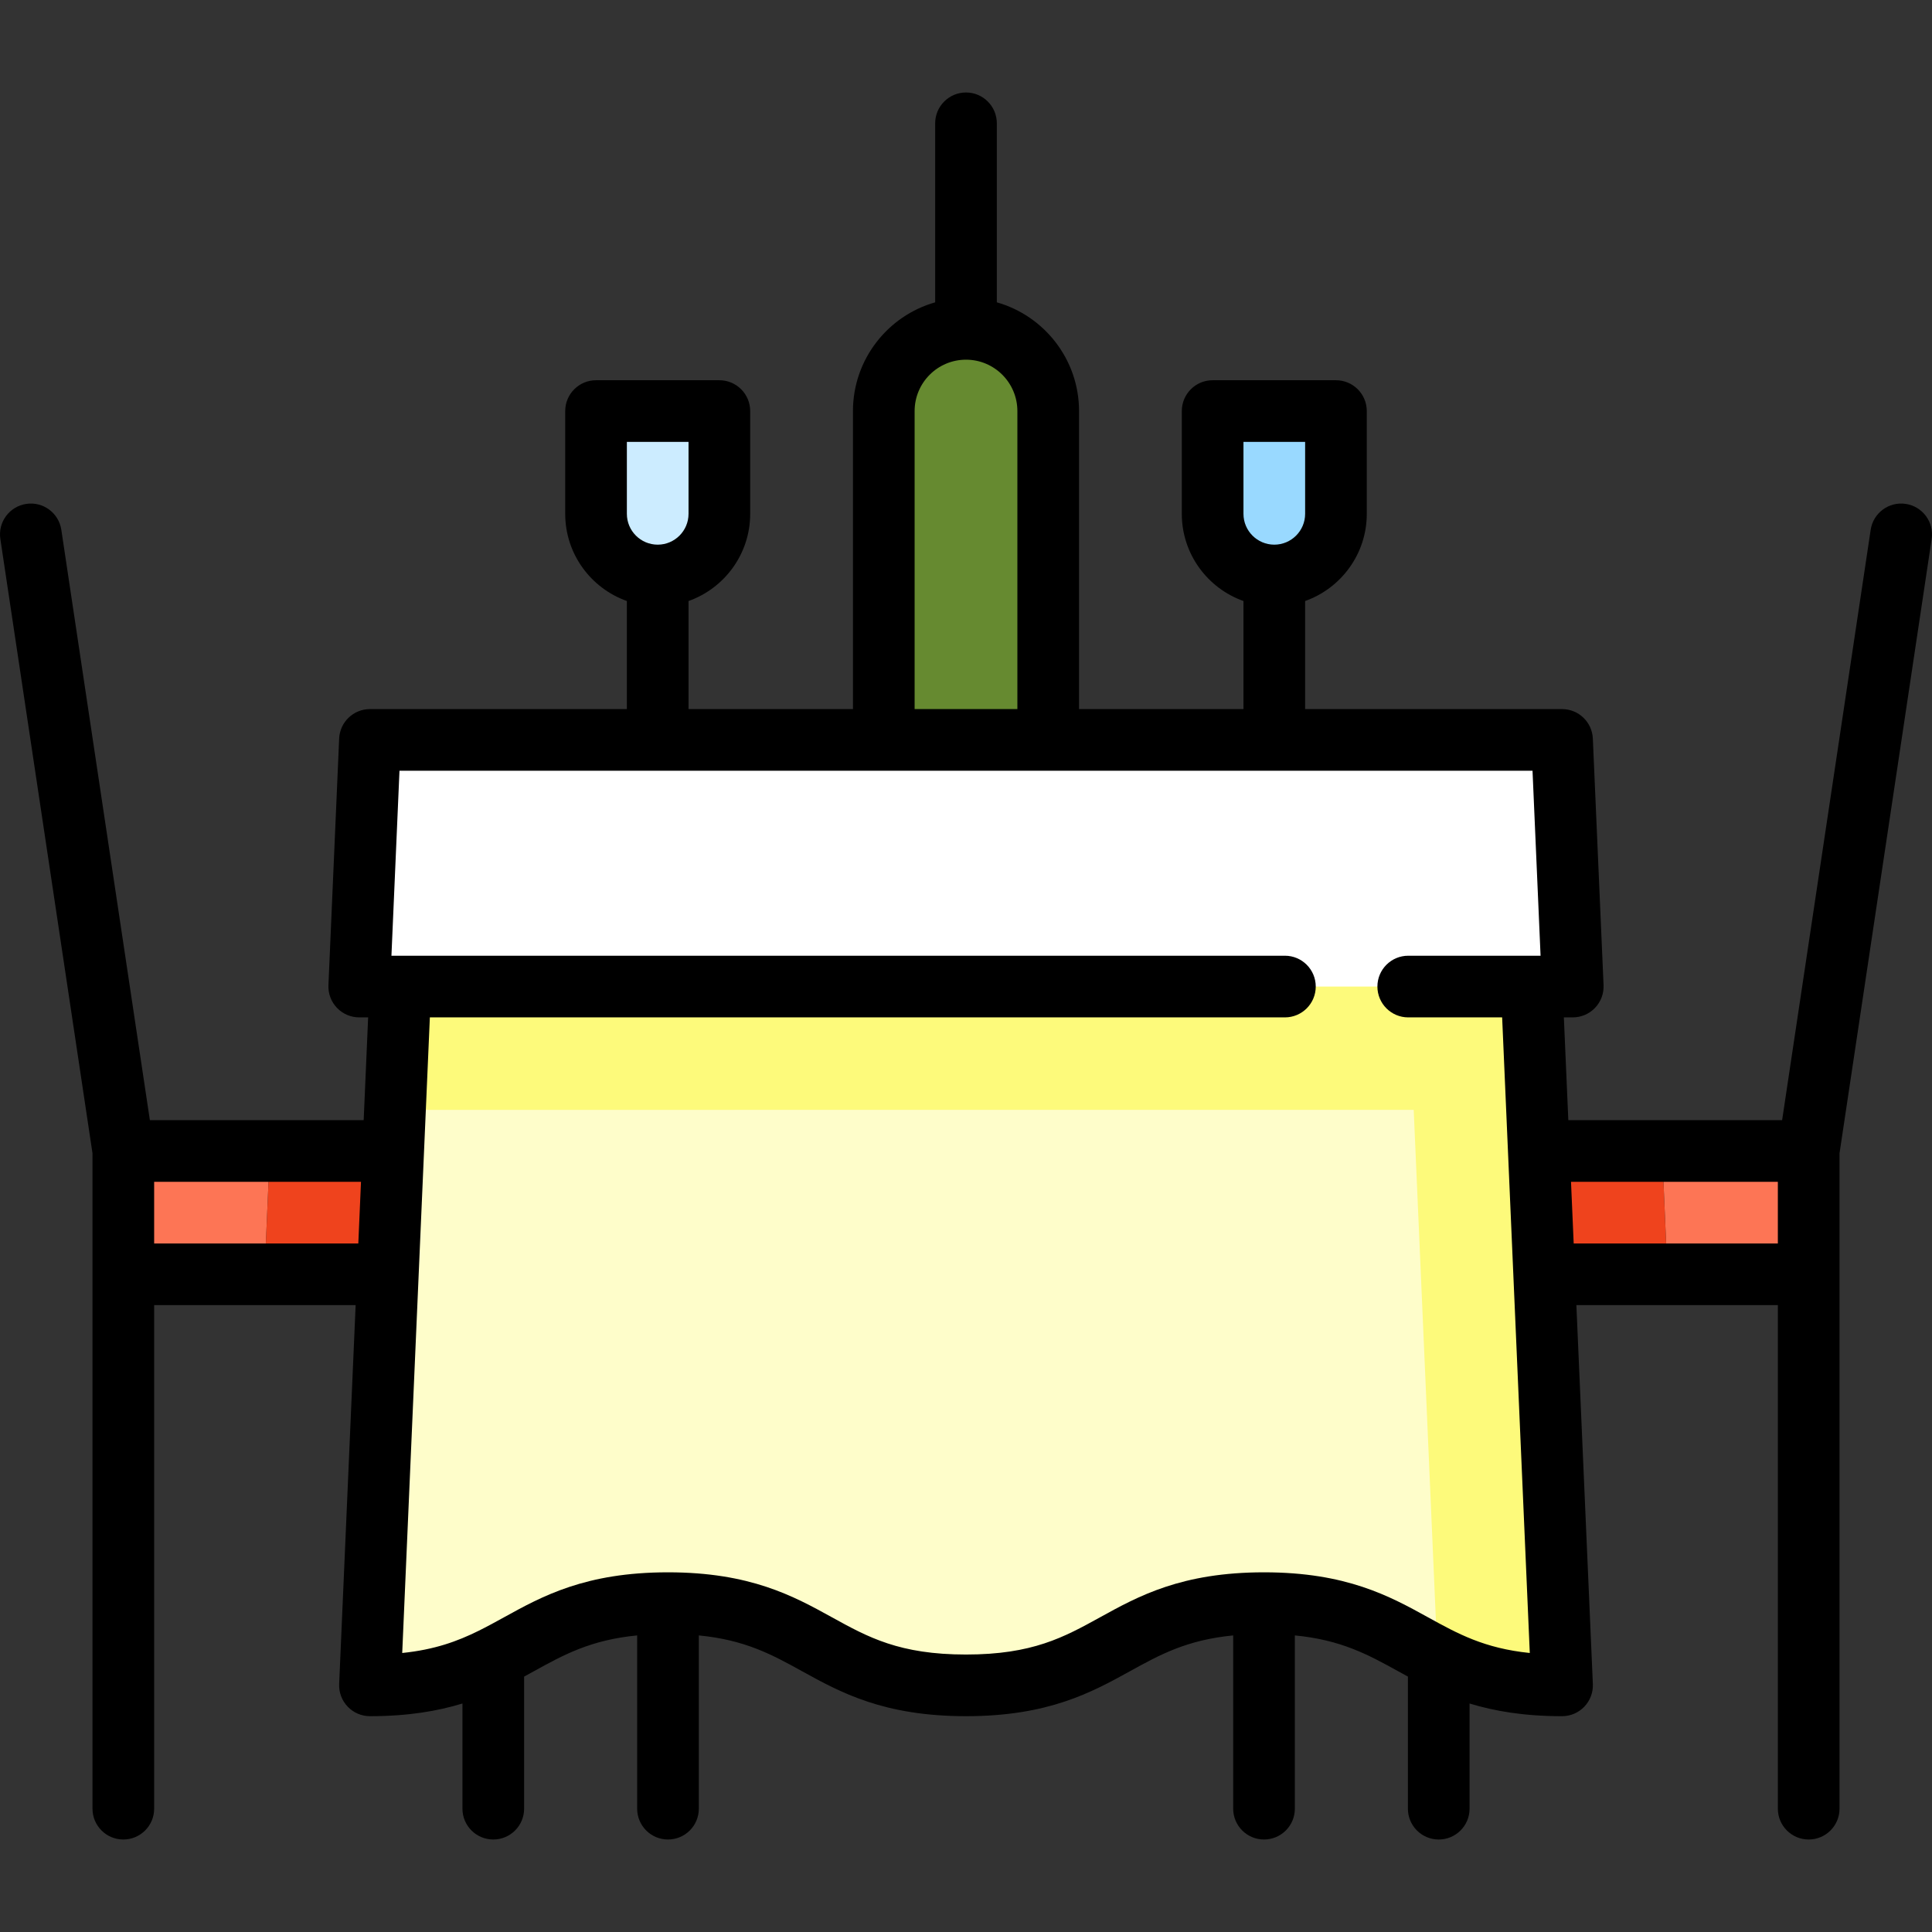<?xml version="1.0" encoding="iso-8859-1"?>
<!-- Uploaded to: SVG Repo, www.svgrepo.com, Generator: SVG Repo Mixer Tools -->
<svg xmlns="http://www.w3.org/2000/svg" xmlns:xlink="http://www.w3.org/1999/xlink" version="1.1" id="Capa_1"  viewBox="0 0 470.002 470.002" xml:space="preserve" width="512" height="512">
<rect x="0" y="0" width="470.002" height="470.002" fill="#333333" stroke="none"/>
<g>
	<path style="fill:#99D9FF;" d="M310.001,140.001c8.284,0,15-6.716,15-15c0-8.284,0-25,0-25h-30c0,0,0,16.716,0,25   C295.001,133.285,301.717,140.001,310.001,140.001z"/>
	<path style="fill:#CCECFF;" d="M160.001,140.001c8.284,0,15-6.716,15-15c0-8.284,0-25,0-25h-30c0,0,0,16.716,0,25   C145.001,133.285,151.717,140.001,160.001,140.001z"/>
	<path style="fill:#668A30;" d="M235.001,80.001c-11.046,0-20,8.954-20,20c0,11.046,0,80,0,80h40c0,0,0-68.954,0-80   C255.001,88.955,246.047,80.001,235.001,80.001z"/>
	<polygon style="fill:#FD7555;" points="30.001,280.001 30.001,310.001 64.349,310.001 65.653,280.001  "/>
	<polygon style="fill:#EF431D;" points="162.503,280.001 65.653,280.001 64.349,310.001 162.503,310.001  "/>
	<polygon style="fill:#FD7555;" points="440.001,280.001 440.001,310.001 405.653,310.001 404.349,280.001  "/>
	<polygon style="fill:#EF431D;" points="307.499,280.001 404.349,280.001 405.653,310.001 307.499,310.001  "/>
	<path style="fill:#FDFA7B;" d="M98.697,210.001l-2.595,59.683l253.603,133.495c7.44,3.741,16.076,6.822,30.297,6.822l-8.696-200   H98.697z"/>
	<path style="fill:#FEFDCA;" d="M96.088,270.001l-6.087,140c36.251,0,36.251-20,72.502-20s36.251,20,72.502,20   c36.249,0,36.249-20,72.499-20c22.028,0,30.675,7.383,42.2,13.178l-5.79-133.178H96.088z"/>
	<polygon style="fill:#FFFFFF;" points="380.001,180.001 90.001,180.001 87.392,240.001 382.609,240.001  "/>
	<path d="M463.614,122.584c-4.102-0.613-7.916,2.208-8.53,6.305l-21.542,143.612H381.53l-1.087-25h2.166   c2.046,0,4.002-0.836,5.417-2.313c1.415-1.478,2.164-3.469,2.076-5.513l-2.608-60c-0.175-4.011-3.478-7.174-7.493-7.174h-62.5   v-26.29c8.729-3.096,15-11.433,15-21.21v-25c0-4.143-3.358-7.5-7.5-7.5h-30c-4.142,0-7.5,3.357-7.5,7.5v25   c0,9.777,6.271,18.114,15,21.21v26.29h-40v-72.5c0-12.563-8.472-23.178-20-26.452V30.001c0-4.143-3.358-7.5-7.5-7.5   s-7.5,3.357-7.5,7.5v43.548c-11.528,3.274-20,13.889-20,26.452v72.5h-40v-26.29c8.729-3.096,15-11.433,15-21.21v-25   c0-4.143-3.358-7.5-7.5-7.5h-30c-4.142,0-7.5,3.357-7.5,7.5v25c0,9.777,6.271,18.114,15,21.21v26.29h-62.5   c-4.016,0-7.318,3.163-7.493,7.174l-2.608,60c-0.088,2.044,0.661,4.035,2.076,5.513c1.415,1.478,3.372,2.313,5.417,2.313h2.167   l-1.087,25H36.46L14.918,128.889c-0.615-4.097-4.427-6.921-8.53-6.305c-4.096,0.614-6.918,4.434-6.304,8.529l22.417,149.447v159.44   c0,4.143,3.358,7.5,7.5,7.5s7.5-3.357,7.5-7.5v-122.5h49.015l-4.008,92.174c-0.088,2.044,0.661,4.035,2.076,5.513   c1.415,1.478,3.372,2.313,5.417,2.313c9.267,0,16.484-1.248,22.5-3.087v25.587c0,4.143,3.358,7.5,7.5,7.5s7.5-3.357,7.5-7.5   v-32.133c0.802-0.436,1.595-0.871,2.374-1.301c7.329-4.043,13.845-7.619,25.128-8.715v42.149c0,4.143,3.358,7.5,7.5,7.5   s7.5-3.357,7.5-7.5v-42.149c11.284,1.096,17.799,4.672,25.128,8.716c9.289,5.124,19.817,10.933,39.874,10.933   c20.057,0,30.584-5.809,39.873-10.934c7.327-4.042,13.842-7.618,25.121-8.714v42.148c0,4.143,3.358,7.5,7.5,7.5s7.5-3.357,7.5-7.5   v-42.149c11.285,1.095,17.801,4.672,25.131,8.716c0.778,0.429,1.57,0.864,2.371,1.299v32.135c0,4.143,3.358,7.5,7.5,7.5   s7.5-3.357,7.5-7.5v-25.588c6.016,1.84,13.233,3.088,22.5,3.088c2.046,0,4.002-0.836,5.417-2.313   c1.415-1.478,2.164-3.469,2.076-5.513l-4.007-92.174h49.014v122.5c0,4.143,3.358,7.5,7.5,7.5s7.5-3.357,7.5-7.5v-159.44   l22.417-149.447C470.532,127.018,467.71,123.198,463.614,122.584z M302.501,107.501h15v17.5c0,4.136-3.364,7.5-7.5,7.5   s-7.5-3.364-7.5-7.5V107.501z M152.501,107.501h15v17.5c0,4.136-3.364,7.5-7.5,7.5s-7.5-3.364-7.5-7.5V107.501z M222.501,100.001   c0-6.893,5.607-12.5,12.5-12.5s12.5,5.607,12.5,12.5v72.5h-25V100.001z M37.501,302.501v-15H87.82l-0.652,15H37.501z    M347.376,393.435c-9.288-5.125-19.815-10.934-39.872-10.934c-20.06,0.002-30.585,5.809-39.873,10.934   c-8.818,4.864-16.434,9.066-32.626,9.066c-16.194,0-23.81-4.202-32.628-9.066c-9.289-5.125-19.817-10.934-39.875-10.934   c-20.057,0-30.585,5.809-39.874,10.934c-2.089,1.152-4.112,2.265-6.197,3.296c-5.161,2.552-10.696,4.588-18.582,5.395   l6.723-154.624h208.011c4.142,0,7.5-3.357,7.5-7.5s-3.358-7.5-7.5-7.5H95.226l1.957-45H372.82l1.957,45h-32.192   c-4.142,0-7.5,3.357-7.5,7.5s3.358,7.5,7.5,7.5h22.845l6.723,154.624C361.074,400.992,354.632,397.437,347.376,393.435z    M382.835,302.501l-0.652-15h50.319v15H382.835z"/>
</g>















</svg>